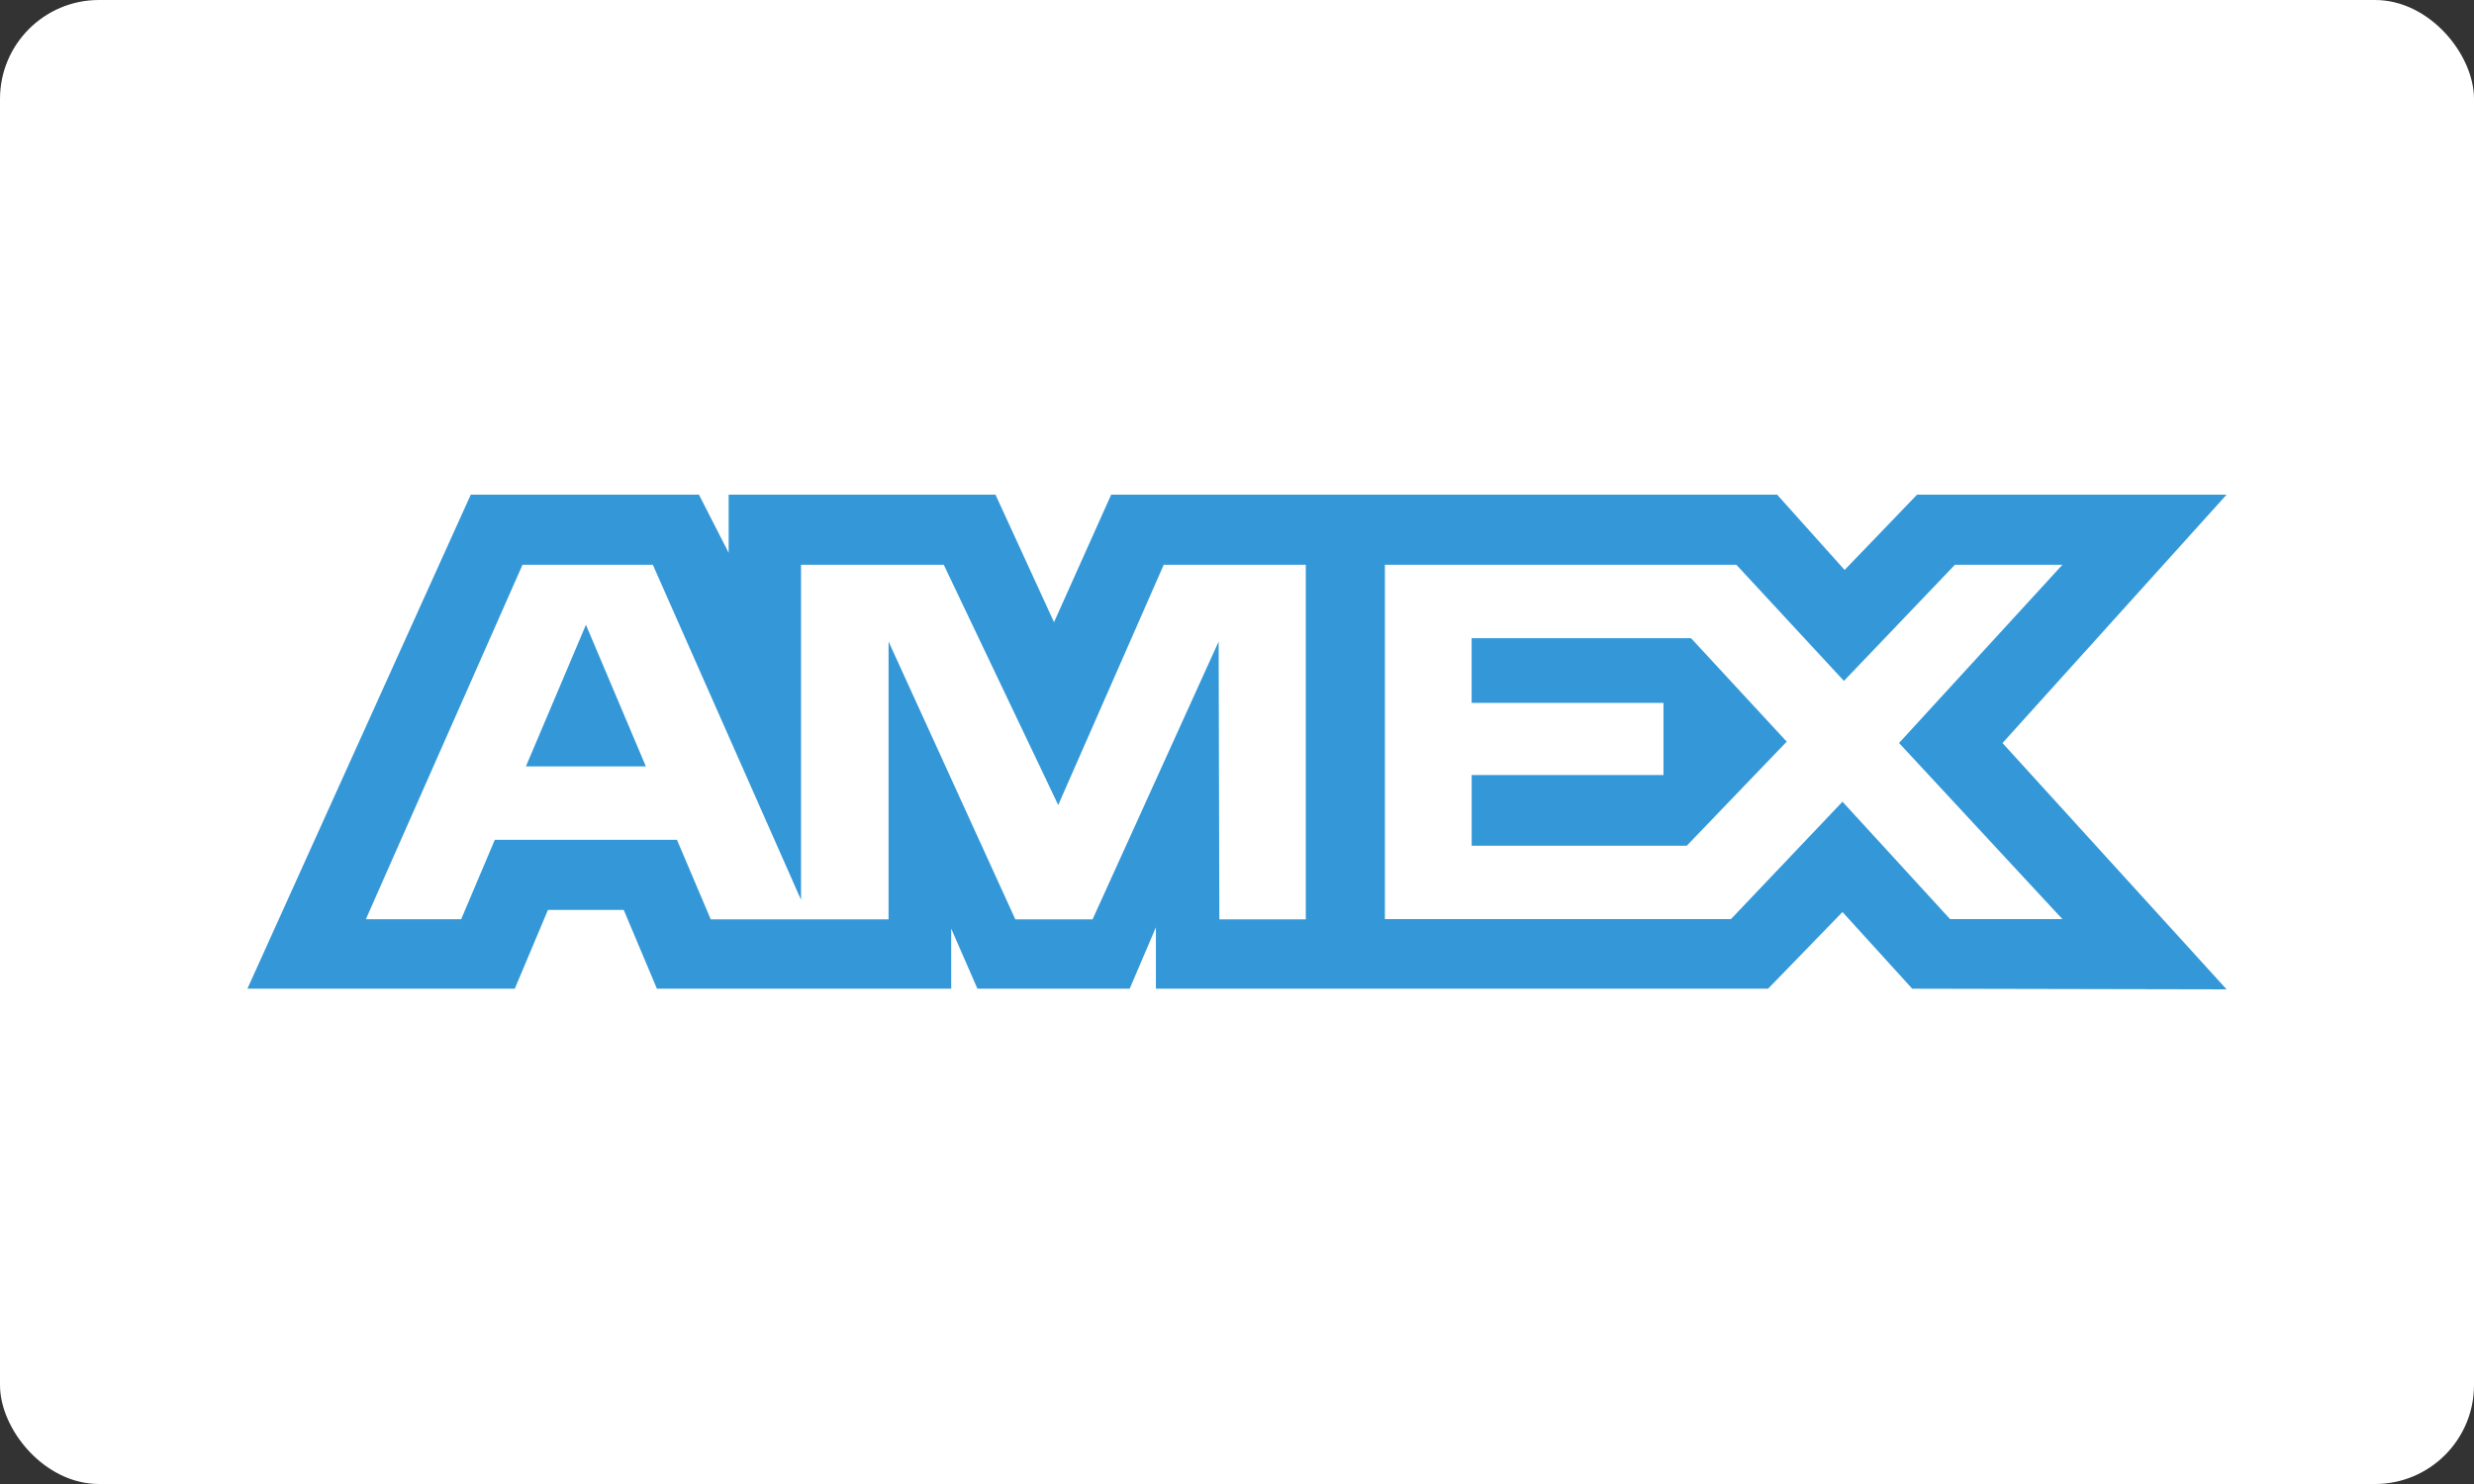 <svg xmlns="http://www.w3.org/2000/svg" xmlns:xlink="http://www.w3.org/1999/xlink" width="50" height="30" viewBox="0 0 50 30"><rect x="0" y="0" width="50" height="30" fill="#333333" stroke="none"/><defs><path id="fdi16fo9ba" d="M9.514 10L5 19.987h5.404l.67-1.592h1.532l.67 1.592h5.948v-1.215l.53 1.215h3.077l.53-1.24v1.24h12.372l1.504-1.55 1.409 1.55L45 20l-4.529-4.979L45 10h-6.256l-1.464 1.522L35.916 10H22.457l-1.155 2.578L20.119 10h-5.393v1.174l-.6-1.174H9.514zm1.046 1.418h2.634l2.995 6.773v-6.773h2.885l2.313 4.856 2.132-4.856h2.871v7.167h-1.747l-.014-5.616-2.548 5.616H20.52l-2.562-5.616v5.616h-3.594l-.682-1.607H10l-.68 1.605H7.394l3.166-7.165zm17.429 0h7.104l2.173 2.347 2.243-2.347h2.172L38.38 15.02l3.301 3.56h-2.27l-2.174-2.373-2.254 2.373h-6.994v-7.162zm-16.147 1.213l-1.213 2.862h2.424l-1.211-2.862zm17.9.271v1.308h3.877v1.458h-3.876v1.429h4.347l2.02-2.104-1.934-2.092h-4.433v.001z"></path></defs><g fill="none" fill-rule="evenodd"><g><g><g><g transform="translate(-130, -284) translate(0, 30) translate(0, 190) translate(20, 64) translate(110, 0)"><rect width="50" height="30" fill="#FFF" rx="2"></rect><use fill="#3498D8" fill-rule="nonzero" xlink:href="#fdi16fo9ba"></use></g></g></g></g></g></svg>